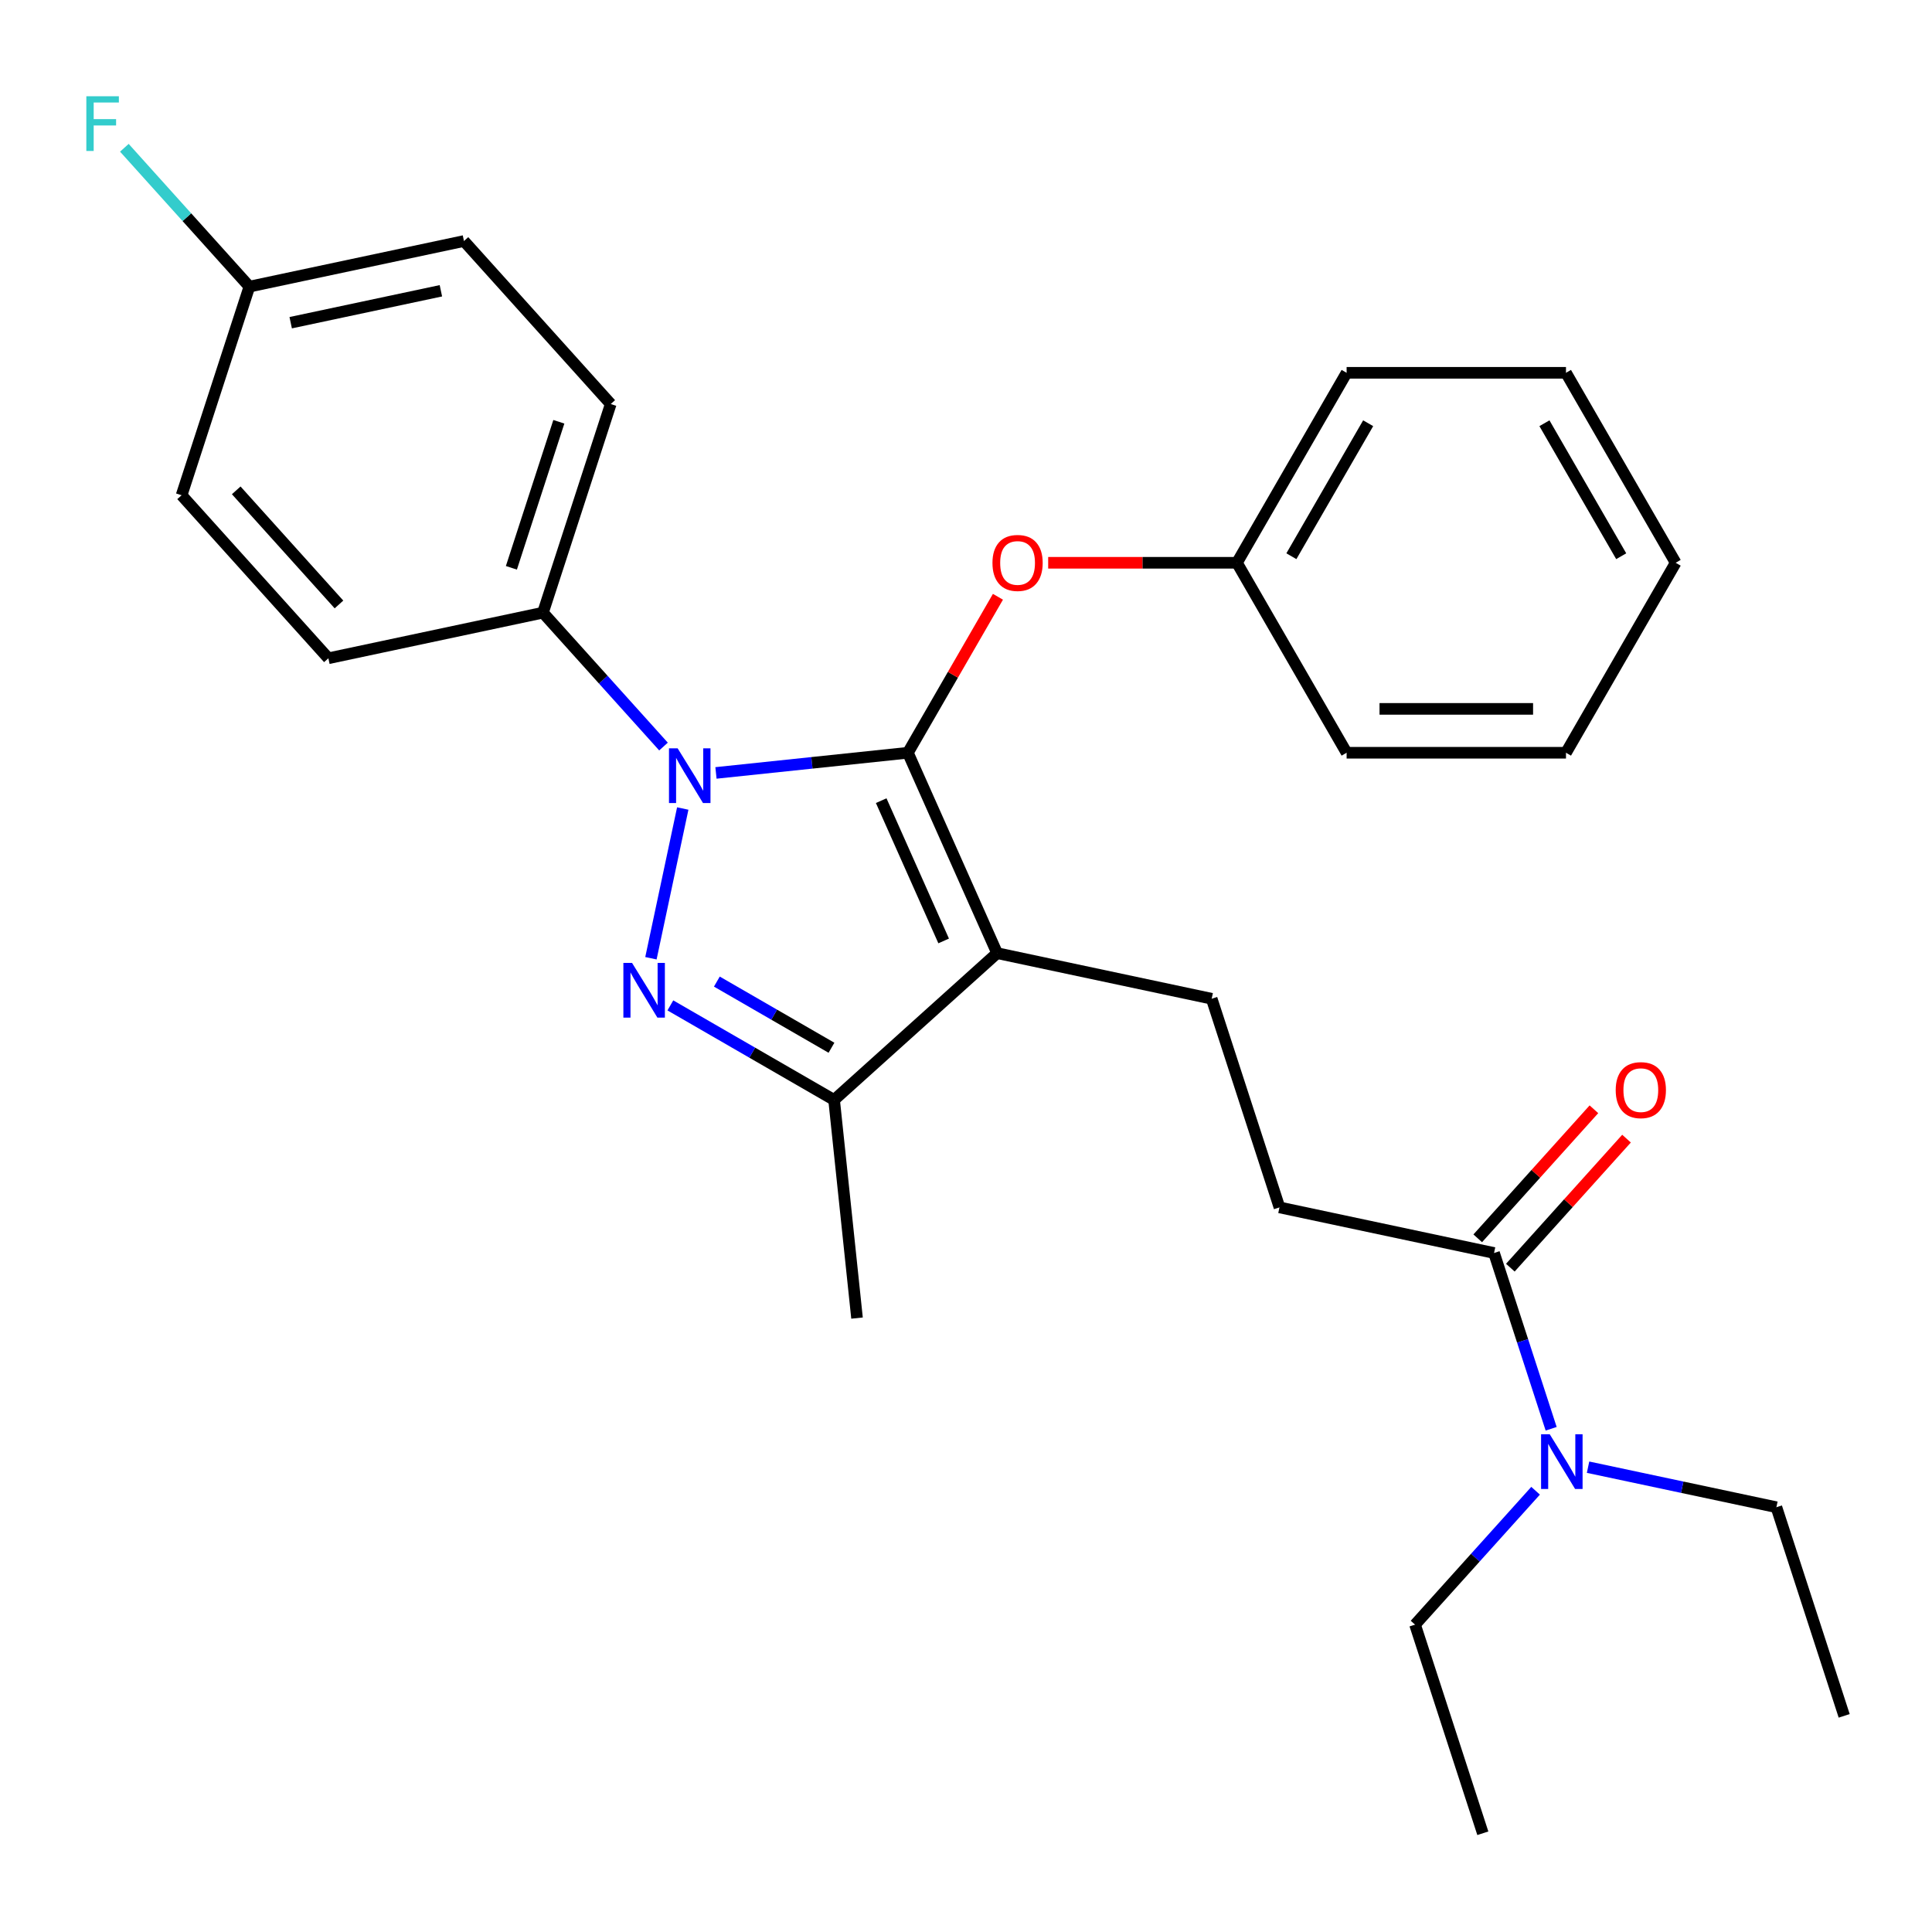 <?xml version='1.0' encoding='iso-8859-1'?>
<svg version='1.1' baseProfile='full'
              xmlns='http://www.w3.org/2000/svg'
                      xmlns:rdkit='http://www.rdkit.org/xml'
                      xmlns:xlink='http://www.w3.org/1999/xlink'
                  xml:space='preserve'
width='1000px' height='1000px' viewBox='0 0 1000 1000'>
<!-- END OF HEADER -->
<rect style='opacity:1.0;fill:#FFFFFF;stroke:none' width='1000' height='1000' x='0' y='0'> </rect>
<path class='bond-0' d='M 919.459,780.136 L 954.545,888.121' style='fill:none;fill-rule:evenodd;stroke:#000000;stroke-width:6px;stroke-linecap:butt;stroke-linejoin:miter;stroke-opacity:1' />
<path class='bond-1' d='M 919.459,780.136 L 870.718,769.776' style='fill:none;fill-rule:evenodd;stroke:#000000;stroke-width:6px;stroke-linecap:butt;stroke-linejoin:miter;stroke-opacity:1' />
<path class='bond-1' d='M 870.718,769.776 L 821.977,759.416' style='fill:none;fill-rule:evenodd;stroke:#0000FF;stroke-width:6px;stroke-linecap:butt;stroke-linejoin:miter;stroke-opacity:1' />
<path class='bond-2' d='M 773.313,648.545 L 788.094,694.038' style='fill:none;fill-rule:evenodd;stroke:#000000;stroke-width:6px;stroke-linecap:butt;stroke-linejoin:miter;stroke-opacity:1' />
<path class='bond-2' d='M 788.094,694.038 L 802.876,739.531' style='fill:none;fill-rule:evenodd;stroke:#0000FF;stroke-width:6px;stroke-linecap:butt;stroke-linejoin:miter;stroke-opacity:1' />
<path class='bond-3' d='M 781.75,656.143 L 811.818,622.749' style='fill:none;fill-rule:evenodd;stroke:#000000;stroke-width:6px;stroke-linecap:butt;stroke-linejoin:miter;stroke-opacity:1' />
<path class='bond-3' d='M 811.818,622.749 L 841.886,589.356' style='fill:none;fill-rule:evenodd;stroke:#FF0000;stroke-width:6px;stroke-linecap:butt;stroke-linejoin:miter;stroke-opacity:1' />
<path class='bond-3' d='M 764.875,640.948 L 794.943,607.554' style='fill:none;fill-rule:evenodd;stroke:#000000;stroke-width:6px;stroke-linecap:butt;stroke-linejoin:miter;stroke-opacity:1' />
<path class='bond-3' d='M 794.943,607.554 L 825.01,574.161' style='fill:none;fill-rule:evenodd;stroke:#FF0000;stroke-width:6px;stroke-linecap:butt;stroke-linejoin:miter;stroke-opacity:1' />
<path class='bond-4' d='M 773.313,648.545 L 662.252,624.939' style='fill:none;fill-rule:evenodd;stroke:#000000;stroke-width:6px;stroke-linecap:butt;stroke-linejoin:miter;stroke-opacity:1' />
<path class='bond-5' d='M 794.82,771.61 L 763.623,806.259' style='fill:none;fill-rule:evenodd;stroke:#0000FF;stroke-width:6px;stroke-linecap:butt;stroke-linejoin:miter;stroke-opacity:1' />
<path class='bond-5' d='M 763.623,806.259 L 732.425,840.908' style='fill:none;fill-rule:evenodd;stroke:#000000;stroke-width:6px;stroke-linecap:butt;stroke-linejoin:miter;stroke-opacity:1' />
<path class='bond-6' d='M 627.166,516.955 L 662.252,624.939' style='fill:none;fill-rule:evenodd;stroke:#000000;stroke-width:6px;stroke-linecap:butt;stroke-linejoin:miter;stroke-opacity:1' />
<path class='bond-7' d='M 627.166,516.955 L 516.106,493.348' style='fill:none;fill-rule:evenodd;stroke:#000000;stroke-width:6px;stroke-linecap:butt;stroke-linejoin:miter;stroke-opacity:1' />
<path class='bond-8' d='M 343.426,386.41 L 312.229,351.762' style='fill:none;fill-rule:evenodd;stroke:#0000FF;stroke-width:6px;stroke-linecap:butt;stroke-linejoin:miter;stroke-opacity:1' />
<path class='bond-8' d='M 312.229,351.762 L 281.031,317.113' style='fill:none;fill-rule:evenodd;stroke:#000000;stroke-width:6px;stroke-linecap:butt;stroke-linejoin:miter;stroke-opacity:1' />
<path class='bond-9' d='M 370.583,400.064 L 420.254,394.843' style='fill:none;fill-rule:evenodd;stroke:#0000FF;stroke-width:6px;stroke-linecap:butt;stroke-linejoin:miter;stroke-opacity:1' />
<path class='bond-9' d='M 420.254,394.843 L 469.924,389.623' style='fill:none;fill-rule:evenodd;stroke:#000000;stroke-width:6px;stroke-linecap:butt;stroke-linejoin:miter;stroke-opacity:1' />
<path class='bond-10' d='M 353.392,418.489 L 336.919,495.987' style='fill:none;fill-rule:evenodd;stroke:#0000FF;stroke-width:6px;stroke-linecap:butt;stroke-linejoin:miter;stroke-opacity:1' />
<path class='bond-11' d='M 469.924,389.623 L 493.229,349.257' style='fill:none;fill-rule:evenodd;stroke:#000000;stroke-width:6px;stroke-linecap:butt;stroke-linejoin:miter;stroke-opacity:1' />
<path class='bond-11' d='M 493.229,349.257 L 516.535,308.891' style='fill:none;fill-rule:evenodd;stroke:#FF0000;stroke-width:6px;stroke-linecap:butt;stroke-linejoin:miter;stroke-opacity:1' />
<path class='bond-12' d='M 469.924,389.623 L 516.106,493.348' style='fill:none;fill-rule:evenodd;stroke:#000000;stroke-width:6px;stroke-linecap:butt;stroke-linejoin:miter;stroke-opacity:1' />
<path class='bond-12' d='M 456.106,414.418 L 488.434,487.025' style='fill:none;fill-rule:evenodd;stroke:#000000;stroke-width:6px;stroke-linecap:butt;stroke-linejoin:miter;stroke-opacity:1' />
<path class='bond-13' d='M 516.106,493.348 L 431.728,569.322' style='fill:none;fill-rule:evenodd;stroke:#000000;stroke-width:6px;stroke-linecap:butt;stroke-linejoin:miter;stroke-opacity:1' />
<path class='bond-14' d='M 431.728,569.322 L 389.352,544.856' style='fill:none;fill-rule:evenodd;stroke:#000000;stroke-width:6px;stroke-linecap:butt;stroke-linejoin:miter;stroke-opacity:1' />
<path class='bond-14' d='M 389.352,544.856 L 346.977,520.391' style='fill:none;fill-rule:evenodd;stroke:#0000FF;stroke-width:6px;stroke-linecap:butt;stroke-linejoin:miter;stroke-opacity:1' />
<path class='bond-14' d='M 430.369,542.316 L 400.707,525.19' style='fill:none;fill-rule:evenodd;stroke:#000000;stroke-width:6px;stroke-linecap:butt;stroke-linejoin:miter;stroke-opacity:1' />
<path class='bond-14' d='M 400.707,525.19 L 371.044,508.065' style='fill:none;fill-rule:evenodd;stroke:#0000FF;stroke-width:6px;stroke-linecap:butt;stroke-linejoin:miter;stroke-opacity:1' />
<path class='bond-15' d='M 431.728,569.322 L 443.596,682.241' style='fill:none;fill-rule:evenodd;stroke:#000000;stroke-width:6px;stroke-linecap:butt;stroke-linejoin:miter;stroke-opacity:1' />
<path class='bond-16' d='M 542.534,291.293 L 591.385,291.293' style='fill:none;fill-rule:evenodd;stroke:#FF0000;stroke-width:6px;stroke-linecap:butt;stroke-linejoin:miter;stroke-opacity:1' />
<path class='bond-16' d='M 591.385,291.293 L 640.237,291.293' style='fill:none;fill-rule:evenodd;stroke:#000000;stroke-width:6px;stroke-linecap:butt;stroke-linejoin:miter;stroke-opacity:1' />
<path class='bond-17' d='M 697.007,192.963 L 640.237,291.293' style='fill:none;fill-rule:evenodd;stroke:#000000;stroke-width:6px;stroke-linecap:butt;stroke-linejoin:miter;stroke-opacity:1' />
<path class='bond-17' d='M 708.158,219.067 L 668.418,287.897' style='fill:none;fill-rule:evenodd;stroke:#000000;stroke-width:6px;stroke-linecap:butt;stroke-linejoin:miter;stroke-opacity:1' />
<path class='bond-18' d='M 697.007,192.963 L 810.549,192.963' style='fill:none;fill-rule:evenodd;stroke:#000000;stroke-width:6px;stroke-linecap:butt;stroke-linejoin:miter;stroke-opacity:1' />
<path class='bond-19' d='M 640.237,291.293 L 697.007,389.623' style='fill:none;fill-rule:evenodd;stroke:#000000;stroke-width:6px;stroke-linecap:butt;stroke-linejoin:miter;stroke-opacity:1' />
<path class='bond-20' d='M 810.549,192.963 L 867.319,291.293' style='fill:none;fill-rule:evenodd;stroke:#000000;stroke-width:6px;stroke-linecap:butt;stroke-linejoin:miter;stroke-opacity:1' />
<path class='bond-20' d='M 799.398,219.067 L 839.138,287.897' style='fill:none;fill-rule:evenodd;stroke:#000000;stroke-width:6px;stroke-linecap:butt;stroke-linejoin:miter;stroke-opacity:1' />
<path class='bond-21' d='M 281.031,317.113 L 316.117,209.129' style='fill:none;fill-rule:evenodd;stroke:#000000;stroke-width:6px;stroke-linecap:butt;stroke-linejoin:miter;stroke-opacity:1' />
<path class='bond-21' d='M 264.697,293.898 L 289.257,218.309' style='fill:none;fill-rule:evenodd;stroke:#000000;stroke-width:6px;stroke-linecap:butt;stroke-linejoin:miter;stroke-opacity:1' />
<path class='bond-22' d='M 281.031,317.113 L 169.97,340.72' style='fill:none;fill-rule:evenodd;stroke:#000000;stroke-width:6px;stroke-linecap:butt;stroke-linejoin:miter;stroke-opacity:1' />
<path class='bond-23' d='M 129.083,148.358 L 240.143,124.751' style='fill:none;fill-rule:evenodd;stroke:#000000;stroke-width:6px;stroke-linecap:butt;stroke-linejoin:miter;stroke-opacity:1' />
<path class='bond-23' d='M 150.463,167.029 L 228.205,150.504' style='fill:none;fill-rule:evenodd;stroke:#000000;stroke-width:6px;stroke-linecap:butt;stroke-linejoin:miter;stroke-opacity:1' />
<path class='bond-24' d='M 129.083,148.358 L 96.725,112.421' style='fill:none;fill-rule:evenodd;stroke:#000000;stroke-width:6px;stroke-linecap:butt;stroke-linejoin:miter;stroke-opacity:1' />
<path class='bond-24' d='M 96.725,112.421 L 64.367,76.484' style='fill:none;fill-rule:evenodd;stroke:#33CCCC;stroke-width:6px;stroke-linecap:butt;stroke-linejoin:miter;stroke-opacity:1' />
<path class='bond-25' d='M 129.083,148.358 L 93.996,256.342' style='fill:none;fill-rule:evenodd;stroke:#000000;stroke-width:6px;stroke-linecap:butt;stroke-linejoin:miter;stroke-opacity:1' />
<path class='bond-26' d='M 316.117,209.129 L 240.143,124.751' style='fill:none;fill-rule:evenodd;stroke:#000000;stroke-width:6px;stroke-linecap:butt;stroke-linejoin:miter;stroke-opacity:1' />
<path class='bond-27' d='M 169.97,340.72 L 93.996,256.342' style='fill:none;fill-rule:evenodd;stroke:#000000;stroke-width:6px;stroke-linecap:butt;stroke-linejoin:miter;stroke-opacity:1' />
<path class='bond-27' d='M 175.45,312.868 L 122.268,253.804' style='fill:none;fill-rule:evenodd;stroke:#000000;stroke-width:6px;stroke-linecap:butt;stroke-linejoin:miter;stroke-opacity:1' />
<path class='bond-28' d='M 867.319,291.293 L 810.549,389.623' style='fill:none;fill-rule:evenodd;stroke:#000000;stroke-width:6px;stroke-linecap:butt;stroke-linejoin:miter;stroke-opacity:1' />
<path class='bond-29' d='M 697.007,389.623 L 810.549,389.623' style='fill:none;fill-rule:evenodd;stroke:#000000;stroke-width:6px;stroke-linecap:butt;stroke-linejoin:miter;stroke-opacity:1' />
<path class='bond-29' d='M 714.038,366.914 L 793.517,366.914' style='fill:none;fill-rule:evenodd;stroke:#000000;stroke-width:6px;stroke-linecap:butt;stroke-linejoin:miter;stroke-opacity:1' />
<path class='bond-30' d='M 732.425,840.908 L 767.511,948.892' style='fill:none;fill-rule:evenodd;stroke:#000000;stroke-width:6px;stroke-linecap:butt;stroke-linejoin:miter;stroke-opacity:1' />
<path  class='atom-2' d='M 802.139 742.37
L 811.419 757.37
Q 812.339 758.85, 813.819 761.53
Q 815.299 764.21, 815.379 764.37
L 815.379 742.37
L 819.139 742.37
L 819.139 770.69
L 815.259 770.69
L 805.299 754.29
Q 804.139 752.37, 802.899 750.17
Q 801.699 747.97, 801.339 747.29
L 801.339 770.69
L 797.659 770.69
L 797.659 742.37
L 802.139 742.37
' fill='#0000FF'/>
<path  class='atom-3' d='M 836.287 564.248
Q 836.287 557.448, 839.647 553.648
Q 843.007 549.848, 849.287 549.848
Q 855.567 549.848, 858.927 553.648
Q 862.287 557.448, 862.287 564.248
Q 862.287 571.128, 858.887 575.048
Q 855.487 578.928, 849.287 578.928
Q 843.047 578.928, 839.647 575.048
Q 836.287 571.168, 836.287 564.248
M 849.287 575.728
Q 853.607 575.728, 855.927 572.848
Q 858.287 569.928, 858.287 564.248
Q 858.287 558.688, 855.927 555.888
Q 853.607 553.048, 849.287 553.048
Q 844.967 553.048, 842.607 555.848
Q 840.287 558.648, 840.287 564.248
Q 840.287 569.968, 842.607 572.848
Q 844.967 575.728, 849.287 575.728
' fill='#FF0000'/>
<path  class='atom-7' d='M 350.745 387.331
L 360.025 402.331
Q 360.945 403.811, 362.425 406.491
Q 363.905 409.171, 363.985 409.331
L 363.985 387.331
L 367.745 387.331
L 367.745 415.651
L 363.865 415.651
L 353.905 399.251
Q 352.745 397.331, 351.505 395.131
Q 350.305 392.931, 349.945 392.251
L 349.945 415.651
L 346.265 415.651
L 346.265 387.331
L 350.745 387.331
' fill='#0000FF'/>
<path  class='atom-11' d='M 327.138 498.391
L 336.418 513.391
Q 337.338 514.871, 338.818 517.551
Q 340.298 520.231, 340.378 520.391
L 340.378 498.391
L 344.138 498.391
L 344.138 526.711
L 340.258 526.711
L 330.298 510.311
Q 329.138 508.391, 327.898 506.191
Q 326.698 503.991, 326.338 503.311
L 326.338 526.711
L 322.658 526.711
L 322.658 498.391
L 327.138 498.391
' fill='#0000FF'/>
<path  class='atom-12' d='M 513.695 291.373
Q 513.695 284.573, 517.055 280.773
Q 520.415 276.973, 526.695 276.973
Q 532.975 276.973, 536.335 280.773
Q 539.695 284.573, 539.695 291.373
Q 539.695 298.253, 536.295 302.173
Q 532.895 306.053, 526.695 306.053
Q 520.455 306.053, 517.055 302.173
Q 513.695 298.293, 513.695 291.373
M 526.695 302.853
Q 531.015 302.853, 533.335 299.973
Q 535.695 297.053, 535.695 291.373
Q 535.695 285.813, 533.335 283.013
Q 531.015 280.173, 526.695 280.173
Q 522.375 280.173, 520.015 282.973
Q 517.695 285.773, 517.695 291.373
Q 517.695 297.093, 520.015 299.973
Q 522.375 302.853, 526.695 302.853
' fill='#FF0000'/>
<path  class='atom-19' d='M 44.689 49.82
L 61.529 49.82
L 61.529 53.06
L 48.489 53.06
L 48.489 61.66
L 60.089 61.66
L 60.089 64.94
L 48.489 64.94
L 48.489 78.14
L 44.689 78.14
L 44.689 49.82
' fill='#33CCCC'/>
</svg>
